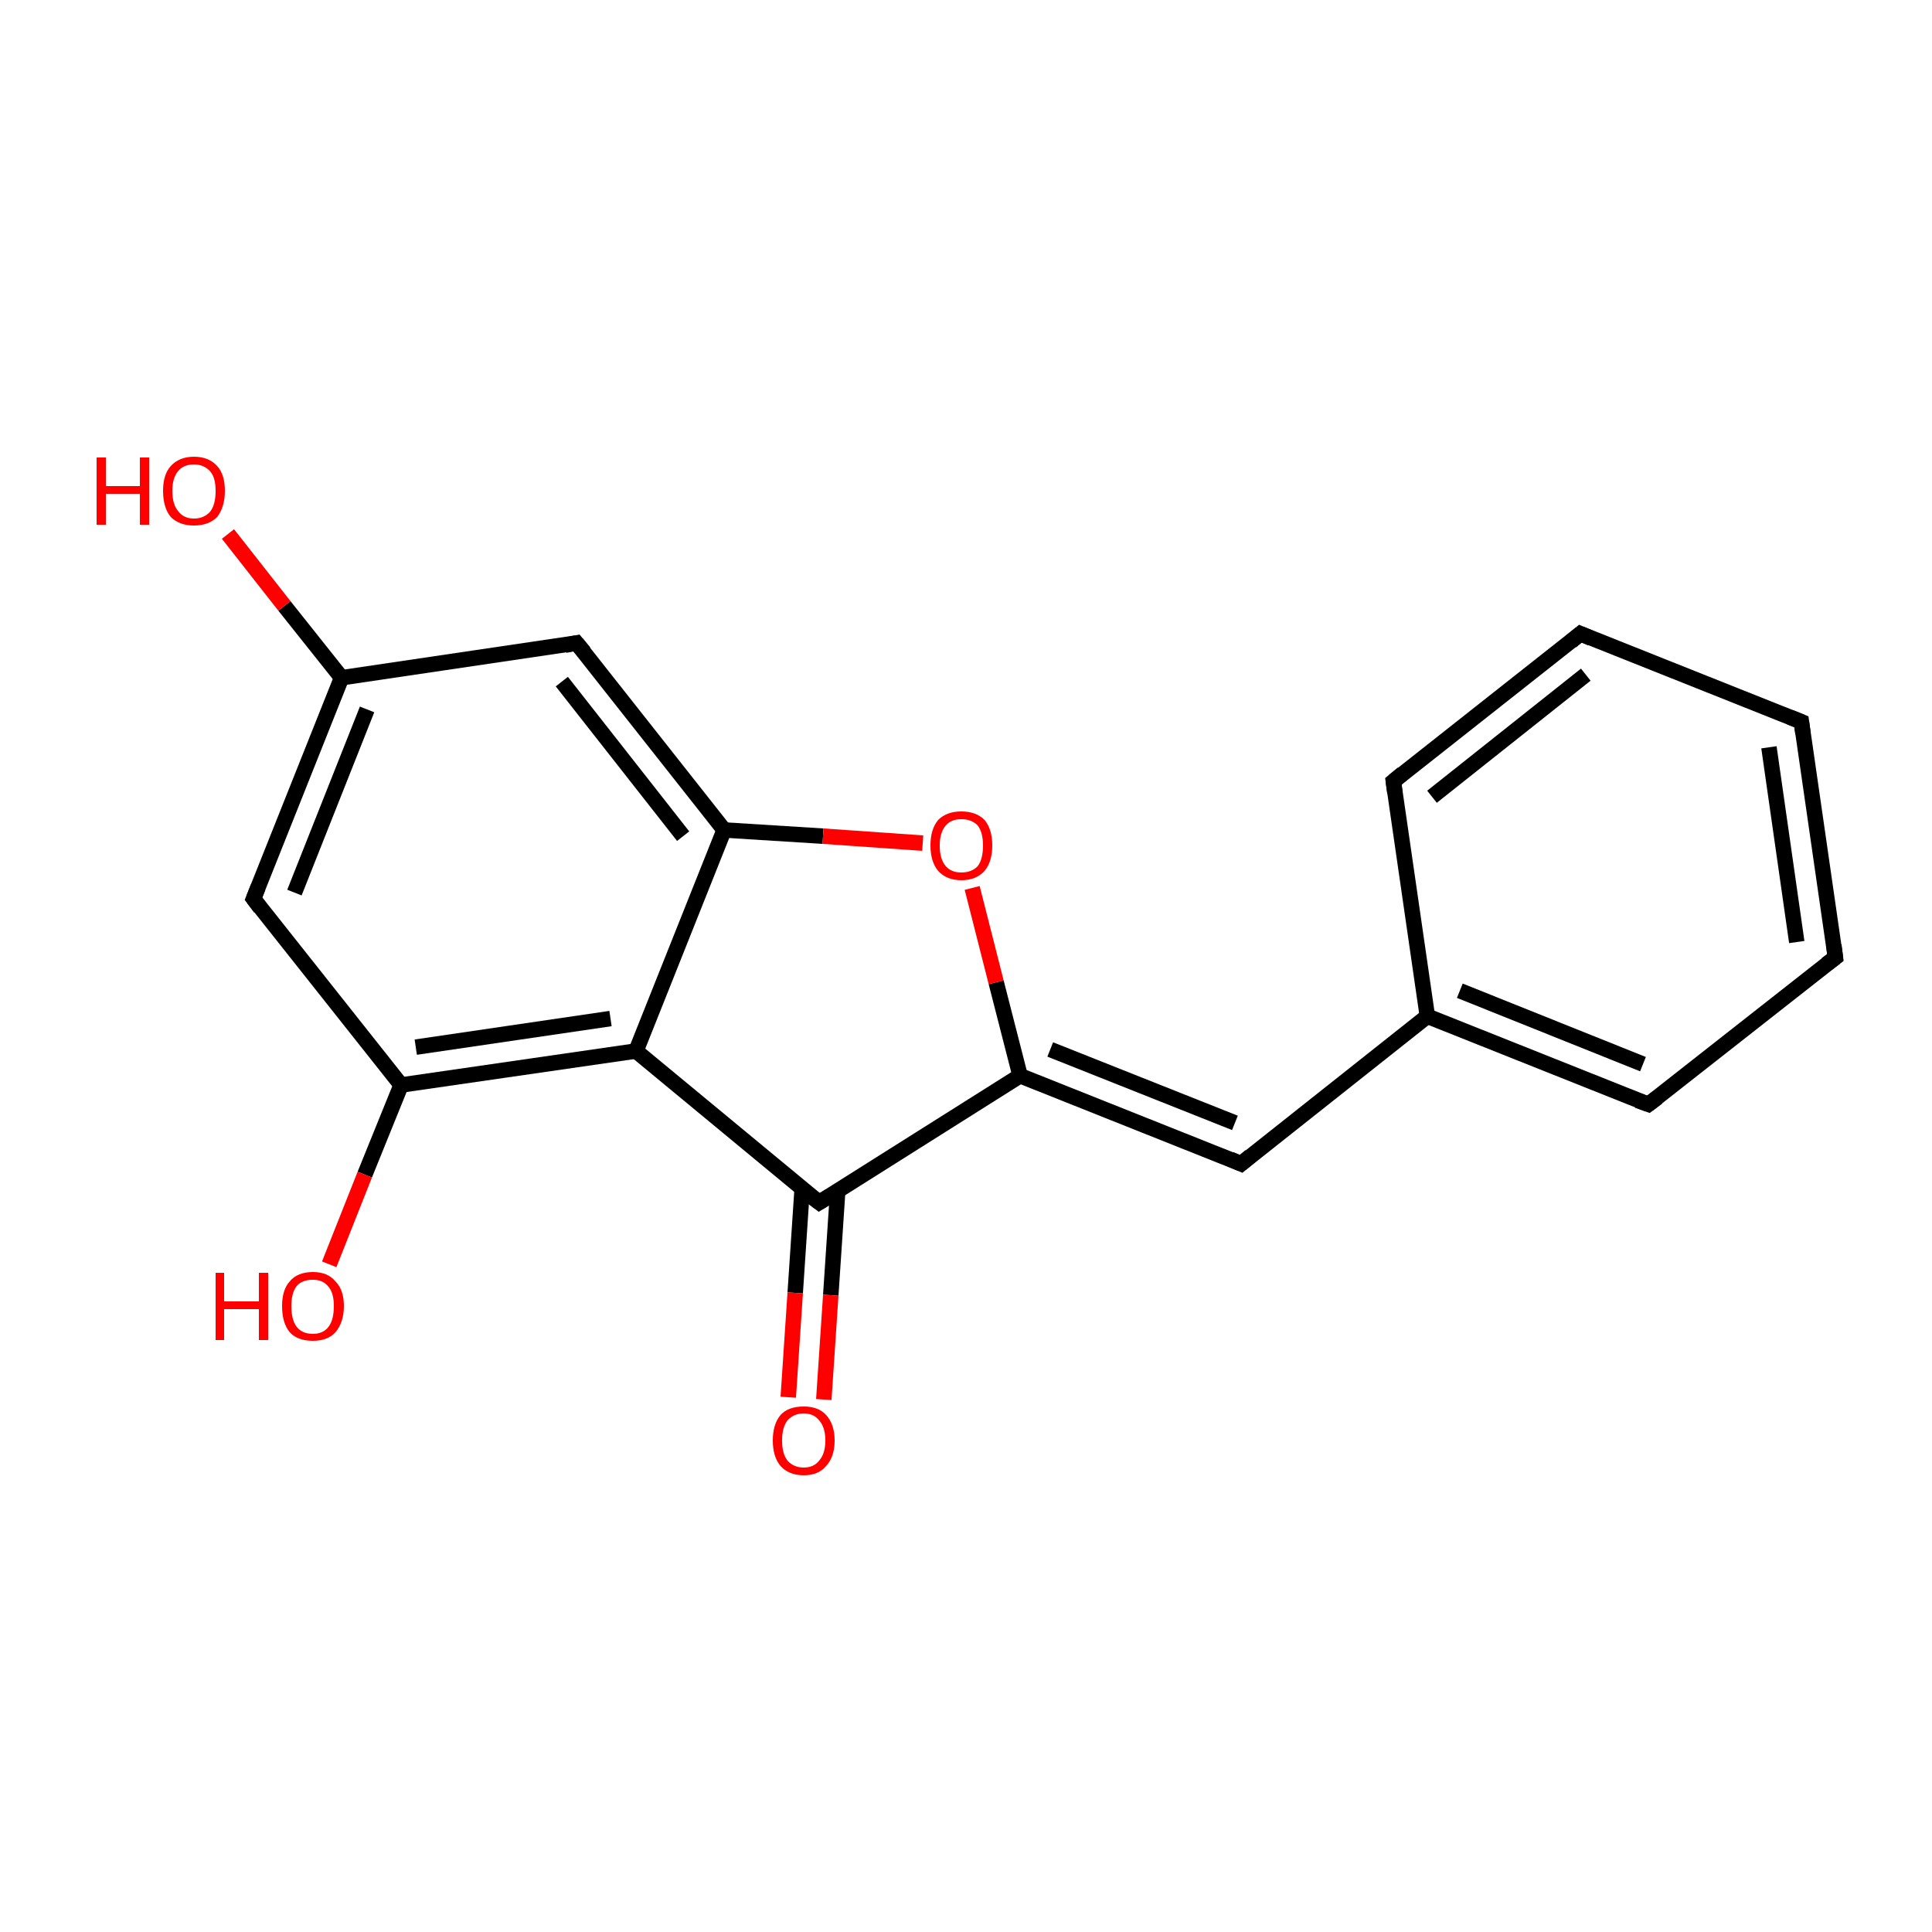 <?xml version='1.0' encoding='iso-8859-1'?>
<svg version='1.1' baseProfile='full'
              xmlns='http://www.w3.org/2000/svg'
                      xmlns:rdkit='http://www.rdkit.org/xml'
                      xmlns:xlink='http://www.w3.org/1999/xlink'
                  xml:space='preserve'
width='250px' height='250px' viewBox='0 0 250 250'>
<!-- END OF HEADER -->
<rect style='opacity:1.0;fill:#FFFFFF;stroke:none' width='250.0' height='250.0' x='0.0' y='0.0'> </rect>
<path class='bond-0 atom-0 atom-1' d='M 233.1,93.4 L 237.5,123.9' style='fill:none;fill-rule:evenodd;stroke:#000000;stroke-width:2.0px;stroke-linecap:butt;stroke-linejoin:miter;stroke-opacity:1' />
<path class='bond-0 atom-0 atom-1' d='M 228.9,96.7 L 232.5,121.9' style='fill:none;fill-rule:evenodd;stroke:#000000;stroke-width:2.0px;stroke-linecap:butt;stroke-linejoin:miter;stroke-opacity:1' />
<path class='bond-1 atom-0 atom-2' d='M 233.1,93.4 L 204.5,82.0' style='fill:none;fill-rule:evenodd;stroke:#000000;stroke-width:2.0px;stroke-linecap:butt;stroke-linejoin:miter;stroke-opacity:1' />
<path class='bond-2 atom-1 atom-3' d='M 237.5,123.9 L 213.3,142.9' style='fill:none;fill-rule:evenodd;stroke:#000000;stroke-width:2.0px;stroke-linecap:butt;stroke-linejoin:miter;stroke-opacity:1' />
<path class='bond-3 atom-2 atom-4' d='M 204.5,82.0 L 180.3,101.1' style='fill:none;fill-rule:evenodd;stroke:#000000;stroke-width:2.0px;stroke-linecap:butt;stroke-linejoin:miter;stroke-opacity:1' />
<path class='bond-3 atom-2 atom-4' d='M 205.2,87.3 L 185.3,103.1' style='fill:none;fill-rule:evenodd;stroke:#000000;stroke-width:2.0px;stroke-linecap:butt;stroke-linejoin:miter;stroke-opacity:1' />
<path class='bond-4 atom-3 atom-8' d='M 213.3,142.9 L 184.7,131.5' style='fill:none;fill-rule:evenodd;stroke:#000000;stroke-width:2.0px;stroke-linecap:butt;stroke-linejoin:miter;stroke-opacity:1' />
<path class='bond-4 atom-3 atom-8' d='M 212.6,137.7 L 188.9,128.2' style='fill:none;fill-rule:evenodd;stroke:#000000;stroke-width:2.0px;stroke-linecap:butt;stroke-linejoin:miter;stroke-opacity:1' />
<path class='bond-5 atom-4 atom-8' d='M 180.3,101.1 L 184.7,131.5' style='fill:none;fill-rule:evenodd;stroke:#000000;stroke-width:2.0px;stroke-linecap:butt;stroke-linejoin:miter;stroke-opacity:1' />
<path class='bond-6 atom-5 atom-8' d='M 160.6,150.6 L 184.7,131.5' style='fill:none;fill-rule:evenodd;stroke:#000000;stroke-width:2.0px;stroke-linecap:butt;stroke-linejoin:miter;stroke-opacity:1' />
<path class='bond-7 atom-5 atom-12' d='M 160.6,150.6 L 132.0,139.2' style='fill:none;fill-rule:evenodd;stroke:#000000;stroke-width:2.0px;stroke-linecap:butt;stroke-linejoin:miter;stroke-opacity:1' />
<path class='bond-7 atom-5 atom-12' d='M 159.8,145.3 L 135.9,135.8' style='fill:none;fill-rule:evenodd;stroke:#000000;stroke-width:2.0px;stroke-linecap:butt;stroke-linejoin:miter;stroke-opacity:1' />
<path class='bond-8 atom-6 atom-9' d='M 32.8,116.3 L 44.2,87.7' style='fill:none;fill-rule:evenodd;stroke:#000000;stroke-width:2.0px;stroke-linecap:butt;stroke-linejoin:miter;stroke-opacity:1' />
<path class='bond-8 atom-6 atom-9' d='M 38.1,115.5 L 47.5,91.8' style='fill:none;fill-rule:evenodd;stroke:#000000;stroke-width:2.0px;stroke-linecap:butt;stroke-linejoin:miter;stroke-opacity:1' />
<path class='bond-9 atom-6 atom-10' d='M 32.8,116.3 L 51.9,140.4' style='fill:none;fill-rule:evenodd;stroke:#000000;stroke-width:2.0px;stroke-linecap:butt;stroke-linejoin:miter;stroke-opacity:1' />
<path class='bond-10 atom-7 atom-9' d='M 74.6,83.2 L 44.2,87.7' style='fill:none;fill-rule:evenodd;stroke:#000000;stroke-width:2.0px;stroke-linecap:butt;stroke-linejoin:miter;stroke-opacity:1' />
<path class='bond-11 atom-7 atom-11' d='M 74.6,83.2 L 93.7,107.4' style='fill:none;fill-rule:evenodd;stroke:#000000;stroke-width:2.0px;stroke-linecap:butt;stroke-linejoin:miter;stroke-opacity:1' />
<path class='bond-11 atom-7 atom-11' d='M 72.7,88.2 L 88.4,108.2' style='fill:none;fill-rule:evenodd;stroke:#000000;stroke-width:2.0px;stroke-linecap:butt;stroke-linejoin:miter;stroke-opacity:1' />
<path class='bond-12 atom-9 atom-15' d='M 44.2,87.7 L 36.8,78.4' style='fill:none;fill-rule:evenodd;stroke:#000000;stroke-width:2.0px;stroke-linecap:butt;stroke-linejoin:miter;stroke-opacity:1' />
<path class='bond-12 atom-9 atom-15' d='M 36.8,78.4 L 29.5,69.1' style='fill:none;fill-rule:evenodd;stroke:#FF0000;stroke-width:2.0px;stroke-linecap:butt;stroke-linejoin:miter;stroke-opacity:1' />
<path class='bond-13 atom-10 atom-13' d='M 51.9,140.4 L 82.3,136.0' style='fill:none;fill-rule:evenodd;stroke:#000000;stroke-width:2.0px;stroke-linecap:butt;stroke-linejoin:miter;stroke-opacity:1' />
<path class='bond-13 atom-10 atom-13' d='M 53.8,135.5 L 79.0,131.8' style='fill:none;fill-rule:evenodd;stroke:#000000;stroke-width:2.0px;stroke-linecap:butt;stroke-linejoin:miter;stroke-opacity:1' />
<path class='bond-14 atom-10 atom-16' d='M 51.9,140.4 L 47.2,152.0' style='fill:none;fill-rule:evenodd;stroke:#000000;stroke-width:2.0px;stroke-linecap:butt;stroke-linejoin:miter;stroke-opacity:1' />
<path class='bond-14 atom-10 atom-16' d='M 47.2,152.0 L 42.6,163.6' style='fill:none;fill-rule:evenodd;stroke:#FF0000;stroke-width:2.0px;stroke-linecap:butt;stroke-linejoin:miter;stroke-opacity:1' />
<path class='bond-15 atom-11 atom-13' d='M 93.7,107.4 L 82.3,136.0' style='fill:none;fill-rule:evenodd;stroke:#000000;stroke-width:2.0px;stroke-linecap:butt;stroke-linejoin:miter;stroke-opacity:1' />
<path class='bond-16 atom-11 atom-18' d='M 93.7,107.4 L 106.5,108.2' style='fill:none;fill-rule:evenodd;stroke:#000000;stroke-width:2.0px;stroke-linecap:butt;stroke-linejoin:miter;stroke-opacity:1' />
<path class='bond-16 atom-11 atom-18' d='M 106.5,108.2 L 119.4,109.1' style='fill:none;fill-rule:evenodd;stroke:#FF0000;stroke-width:2.0px;stroke-linecap:butt;stroke-linejoin:miter;stroke-opacity:1' />
<path class='bond-17 atom-12 atom-14' d='M 132.0,139.2 L 106.0,155.6' style='fill:none;fill-rule:evenodd;stroke:#000000;stroke-width:2.0px;stroke-linecap:butt;stroke-linejoin:miter;stroke-opacity:1' />
<path class='bond-18 atom-12 atom-18' d='M 132.0,139.2 L 128.9,127.1' style='fill:none;fill-rule:evenodd;stroke:#000000;stroke-width:2.0px;stroke-linecap:butt;stroke-linejoin:miter;stroke-opacity:1' />
<path class='bond-18 atom-12 atom-18' d='M 128.9,127.1 L 125.8,114.9' style='fill:none;fill-rule:evenodd;stroke:#FF0000;stroke-width:2.0px;stroke-linecap:butt;stroke-linejoin:miter;stroke-opacity:1' />
<path class='bond-19 atom-13 atom-14' d='M 82.3,136.0 L 106.0,155.6' style='fill:none;fill-rule:evenodd;stroke:#000000;stroke-width:2.0px;stroke-linecap:butt;stroke-linejoin:miter;stroke-opacity:1' />
<path class='bond-20 atom-14 atom-17' d='M 103.8,153.8 L 102.9,167.3' style='fill:none;fill-rule:evenodd;stroke:#000000;stroke-width:2.0px;stroke-linecap:butt;stroke-linejoin:miter;stroke-opacity:1' />
<path class='bond-20 atom-14 atom-17' d='M 102.9,167.3 L 102.0,180.8' style='fill:none;fill-rule:evenodd;stroke:#FF0000;stroke-width:2.0px;stroke-linecap:butt;stroke-linejoin:miter;stroke-opacity:1' />
<path class='bond-20 atom-14 atom-17' d='M 108.4,154.1 L 107.5,167.6' style='fill:none;fill-rule:evenodd;stroke:#000000;stroke-width:2.0px;stroke-linecap:butt;stroke-linejoin:miter;stroke-opacity:1' />
<path class='bond-20 atom-14 atom-17' d='M 107.5,167.6 L 106.6,181.1' style='fill:none;fill-rule:evenodd;stroke:#FF0000;stroke-width:2.0px;stroke-linecap:butt;stroke-linejoin:miter;stroke-opacity:1' />
<path d='M 233.3,94.9 L 233.1,93.4 L 231.6,92.8' style='fill:none;stroke:#000000;stroke-width:2.0px;stroke-linecap:butt;stroke-linejoin:miter;stroke-opacity:1;' />
<path d='M 237.3,122.3 L 237.5,123.9 L 236.3,124.8' style='fill:none;stroke:#000000;stroke-width:2.0px;stroke-linecap:butt;stroke-linejoin:miter;stroke-opacity:1;' />
<path d='M 205.9,82.6 L 204.5,82.0 L 203.3,83.0' style='fill:none;stroke:#000000;stroke-width:2.0px;stroke-linecap:butt;stroke-linejoin:miter;stroke-opacity:1;' />
<path d='M 214.5,142.0 L 213.3,142.9 L 211.9,142.4' style='fill:none;stroke:#000000;stroke-width:2.0px;stroke-linecap:butt;stroke-linejoin:miter;stroke-opacity:1;' />
<path d='M 181.5,100.1 L 180.3,101.1 L 180.5,102.6' style='fill:none;stroke:#000000;stroke-width:2.0px;stroke-linecap:butt;stroke-linejoin:miter;stroke-opacity:1;' />
<path d='M 161.8,149.6 L 160.6,150.6 L 159.2,150.0' style='fill:none;stroke:#000000;stroke-width:2.0px;stroke-linecap:butt;stroke-linejoin:miter;stroke-opacity:1;' />
<path d='M 33.4,114.8 L 32.8,116.3 L 33.7,117.5' style='fill:none;stroke:#000000;stroke-width:2.0px;stroke-linecap:butt;stroke-linejoin:miter;stroke-opacity:1;' />
<path d='M 73.1,83.5 L 74.6,83.2 L 75.6,84.4' style='fill:none;stroke:#000000;stroke-width:2.0px;stroke-linecap:butt;stroke-linejoin:miter;stroke-opacity:1;' />
<path d='M 107.3,154.8 L 106.0,155.6 L 104.8,154.7' style='fill:none;stroke:#000000;stroke-width:2.0px;stroke-linecap:butt;stroke-linejoin:miter;stroke-opacity:1;' />
<path class='atom-15' d='M 12.5 59.2
L 13.7 59.2
L 13.7 62.9
L 18.1 62.9
L 18.1 59.2
L 19.3 59.2
L 19.3 67.9
L 18.1 67.9
L 18.1 63.9
L 13.7 63.9
L 13.7 67.9
L 12.5 67.9
L 12.5 59.2
' fill='#FF0000'/>
<path class='atom-15' d='M 21.1 63.5
Q 21.1 61.4, 22.1 60.3
Q 23.2 59.1, 25.1 59.1
Q 27.0 59.1, 28.1 60.3
Q 29.1 61.4, 29.1 63.5
Q 29.1 65.6, 28.1 66.9
Q 27.0 68.0, 25.1 68.0
Q 23.2 68.0, 22.1 66.9
Q 21.1 65.7, 21.1 63.5
M 25.1 67.1
Q 26.4 67.1, 27.2 66.2
Q 27.9 65.3, 27.9 63.5
Q 27.9 61.8, 27.2 61.0
Q 26.4 60.1, 25.1 60.1
Q 23.8 60.1, 23.1 60.9
Q 22.3 61.8, 22.3 63.5
Q 22.3 65.3, 23.1 66.2
Q 23.8 67.1, 25.1 67.1
' fill='#FF0000'/>
<path class='atom-16' d='M 27.9 164.7
L 29.0 164.7
L 29.0 168.4
L 33.5 168.4
L 33.5 164.7
L 34.7 164.7
L 34.7 173.4
L 33.5 173.4
L 33.5 169.4
L 29.0 169.4
L 29.0 173.4
L 27.9 173.4
L 27.9 164.7
' fill='#FF0000'/>
<path class='atom-16' d='M 36.5 169.0
Q 36.5 166.9, 37.5 165.8
Q 38.5 164.6, 40.5 164.6
Q 42.4 164.6, 43.4 165.8
Q 44.5 166.9, 44.5 169.0
Q 44.5 171.1, 43.4 172.4
Q 42.4 173.5, 40.5 173.5
Q 38.5 173.5, 37.5 172.4
Q 36.5 171.2, 36.5 169.0
M 40.5 172.6
Q 41.8 172.6, 42.5 171.7
Q 43.2 170.8, 43.2 169.0
Q 43.2 167.3, 42.5 166.5
Q 41.8 165.6, 40.5 165.6
Q 39.1 165.6, 38.4 166.4
Q 37.7 167.3, 37.7 169.0
Q 37.7 170.8, 38.4 171.7
Q 39.1 172.6, 40.5 172.6
' fill='#FF0000'/>
<path class='atom-17' d='M 100.0 186.4
Q 100.0 184.3, 101.0 183.1
Q 102.0 182.0, 104.0 182.0
Q 105.9 182.0, 106.9 183.1
Q 108.0 184.3, 108.0 186.4
Q 108.0 188.5, 106.9 189.7
Q 105.9 190.9, 104.0 190.9
Q 102.1 190.9, 101.0 189.7
Q 100.0 188.5, 100.0 186.4
M 104.0 189.9
Q 105.3 189.9, 106.0 189.0
Q 106.8 188.1, 106.8 186.4
Q 106.8 184.7, 106.0 183.8
Q 105.3 182.9, 104.0 182.9
Q 102.7 182.9, 101.9 183.8
Q 101.2 184.7, 101.2 186.4
Q 101.2 188.1, 101.9 189.0
Q 102.7 189.9, 104.0 189.9
' fill='#FF0000'/>
<path class='atom-18' d='M 120.4 109.4
Q 120.4 107.3, 121.4 106.1
Q 122.5 105.0, 124.4 105.0
Q 126.3 105.0, 127.4 106.1
Q 128.4 107.3, 128.4 109.4
Q 128.4 111.5, 127.4 112.7
Q 126.3 113.9, 124.4 113.9
Q 122.5 113.9, 121.4 112.7
Q 120.4 111.5, 120.4 109.4
M 124.4 112.9
Q 125.7 112.9, 126.5 112.1
Q 127.2 111.2, 127.2 109.4
Q 127.2 107.7, 126.5 106.8
Q 125.7 106.0, 124.4 106.0
Q 123.1 106.0, 122.4 106.8
Q 121.6 107.7, 121.6 109.4
Q 121.6 111.2, 122.4 112.1
Q 123.1 112.9, 124.4 112.9
' fill='#FF0000'/>
</svg>
